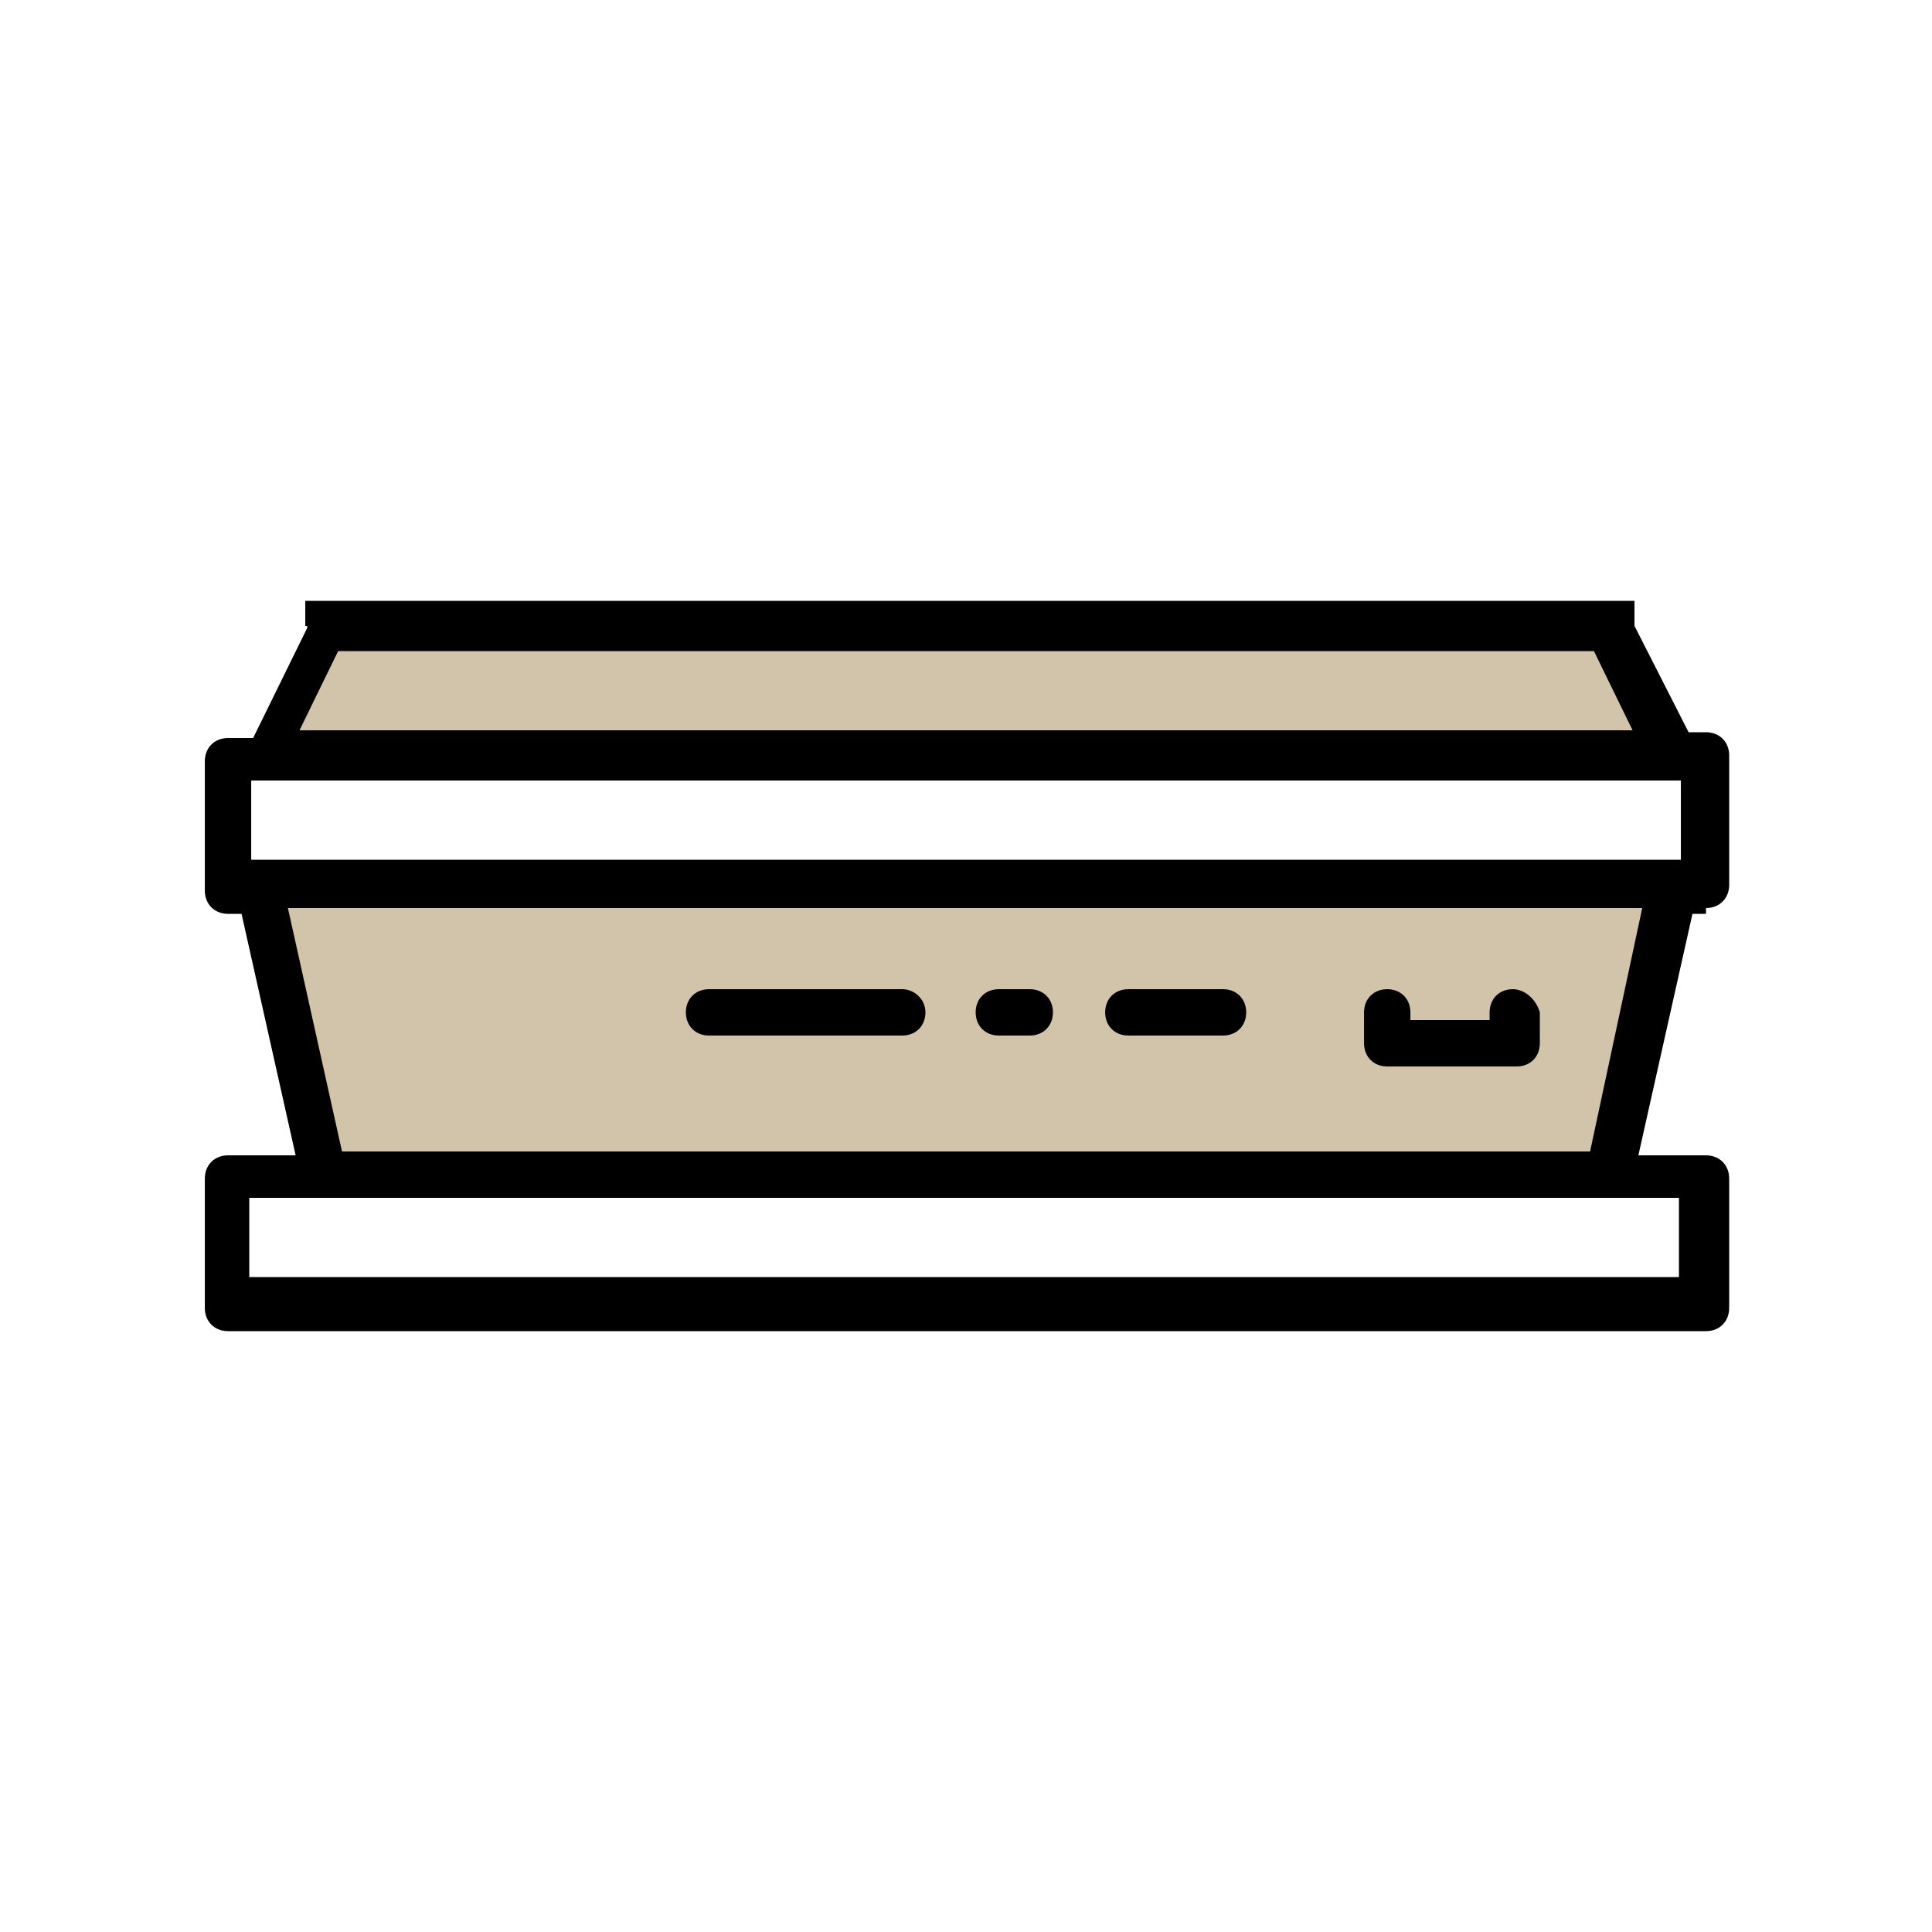 <?xml version="1.0" encoding="UTF-8"?>
<svg xmlns="http://www.w3.org/2000/svg" width="100" height="100" viewBox="0 0 100 100" fill="none">
  <path d="M16.802 45.7L13.602 46.2L16.802 60.1L83.102 60.8L87.002 45.9L16.802 45.7Z" fill="#8F6A2E" fill-opacity="0.4"></path>
  <path d="M17.101 32.8L13.801 38.8H86.501L83.001 32.1L17.101 32.8Z" fill="#8F6A2E" fill-opacity="0.4"></path>
  <path d="M78.302 51.2C77.602 51.2 77.102 51.7 77.102 52.4V52.8H73.002V52.4C73.002 51.7 72.502 51.2 71.802 51.2C71.102 51.2 70.602 51.7 70.602 52.4V54C70.602 54.7 71.102 55.2 71.802 55.2H78.502C79.202 55.2 79.702 54.7 79.702 54V52.4C79.502 51.7 78.902 51.2 78.302 51.2Z" fill="black"></path>
  <path d="M46.7 51.2H36.7C36 51.2 35.5 51.7 35.5 52.4C35.5 53.1 36 53.6 36.7 53.6H46.7C47.4 53.6 47.9 53.1 47.9 52.4C47.9 51.7 47.3 51.2 46.7 51.2Z" fill="black"></path>
  <path d="M63.303 51.2H58.403C57.703 51.2 57.203 51.7 57.203 52.4C57.203 53.1 57.703 53.6 58.403 53.6H63.303C64.003 53.6 64.503 53.1 64.503 52.4C64.503 51.7 64.003 51.2 63.303 51.2Z" fill="black"></path>
  <path d="M53.3 51.2H51.7C51 51.2 50.5 51.7 50.5 52.4C50.5 53.1 51 53.6 51.7 53.6H53.3C54 53.6 54.5 53.1 54.5 52.4C54.5 51.7 54 51.2 53.3 51.2Z" fill="black"></path>
  <path d="M88.302 47.3V47C89.002 47 89.502 46.5 89.502 45.8V39.1C89.502 38.4 89.002 37.9 88.302 37.9H87.402L84.602 32.4H15.902V32.5L13.102 38.2H11.802C11.102 38.2 10.602 38.7 10.602 39.4V46.1C10.602 46.8 11.102 47.3 11.802 47.3H12.502L15.302 59.8H11.802C11.102 59.8 10.602 60.3 10.602 61V67.7C10.602 68.4 11.102 68.9 11.802 68.9H88.302C89.002 68.9 89.502 68.4 89.502 67.7V61C89.502 60.3 89.002 59.8 88.302 59.8H84.802L87.602 47.3H88.302ZM17.502 33.7H23.402H30.002H40.002H41.602H46.702H68.302H73.402H82.502L84.502 37.8H15.502L17.502 33.7ZM86.902 62V66.1H12.902V62H16.602H83.102H86.902ZM82.302 59.6H17.702L14.902 47H85.002L82.302 59.6ZM86.902 44.5H86.502H13.502H13.002V40.4H13.402H86.602H87.002V44.5H86.902Z" fill="black"></path>
  <path d="M84.601 31.1H15.801V32.4H84.601V31.1Z" fill="black"></path>
</svg>
